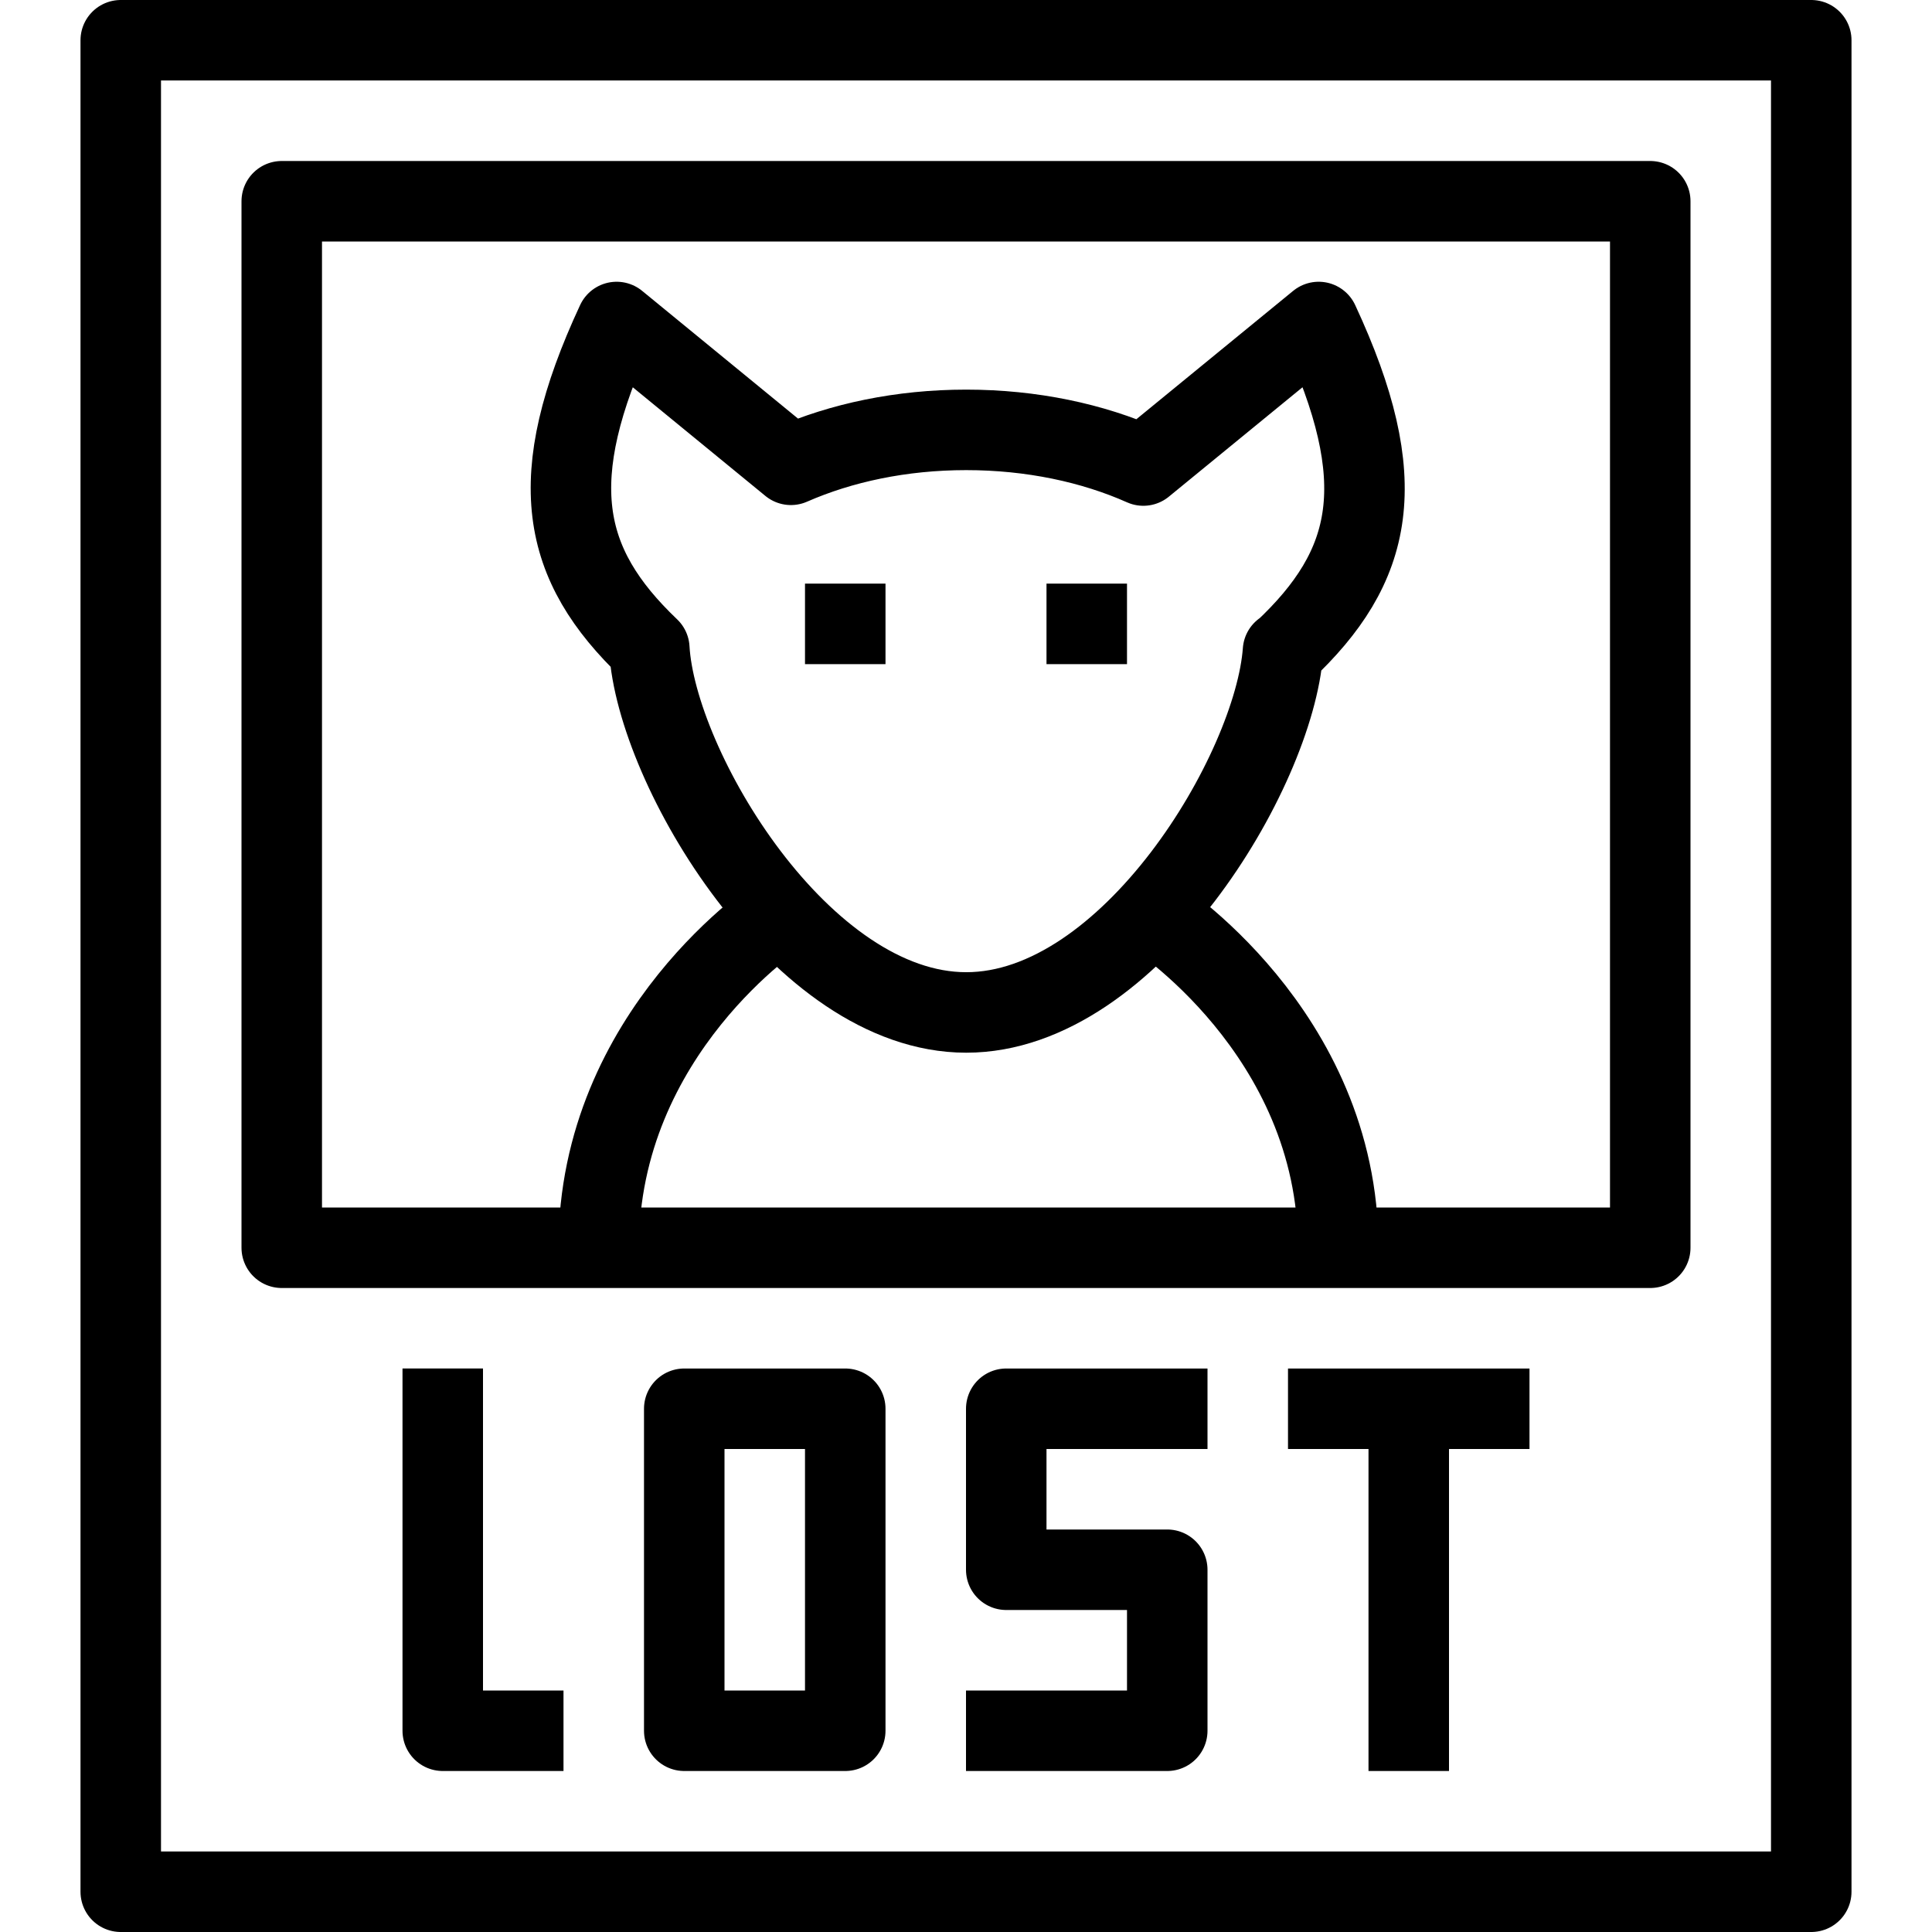 <?xml version="1.0" encoding="utf-8"?>
<!-- Generator: Adobe Illustrator 16.0.3, SVG Export Plug-In . SVG Version: 6.00 Build 0)  -->
<!DOCTYPE svg PUBLIC "-//W3C//DTD SVG 1.1//EN" "http://www.w3.org/Graphics/SVG/1.1/DTD/svg11.dtd">
<svg version="1.1" xmlns="http://www.w3.org/2000/svg" xmlns:xlink="http://www.w3.org/1999/xlink" x="0px" y="0px" width="24px"
	 height="24px" viewBox="0 0 24 24" enable-background="new 0 0 24 24" xml:space="preserve">
<g id="Outline_Icons">
	<g>
		<rect x="1.5" y="0.5" fill="none" stroke="#000000" stroke-linejoin="round" stroke-miterlimit="10" width="21" height="23"/>
		<rect x="3.5" y="2.5" fill="none" stroke="#000000" stroke-linejoin="round" stroke-miterlimit="10" width="17" height="13"/>
		<path fill="none" stroke="#000000" stroke-linejoin="round" stroke-miterlimit="10" d="M16.381,4l-2.178,1.783
			c-0.629-0.28-1.386-0.443-2.201-0.443c-0.806,0-1.552,0.16-2.177,0.434L7.66,4C6.751,5.953,6.968,7.008,8.066,8.055
			c0.084,1.482,1.887,4.522,3.937,4.522c2.035,0,3.826-2.997,3.935-4.491l0.003,0.005C17.072,7.032,17.3,5.976,16.381,4z"/>
		<path fill="none" stroke="#000000" stroke-linejoin="round" stroke-miterlimit="10" d="M9.695,11.347c0,0-2.258,1.466-2.258,4.153
			"/>
		<path fill="none" stroke="#000000" stroke-linejoin="round" stroke-miterlimit="10" d="M14.31,11.347c0,0,2.314,1.466,2.314,4.153
			"/>
		<polyline fill="none" stroke="#000000" stroke-linejoin="round" stroke-miterlimit="10" points="5.5,17 5.5,21.5 7,21.5 		"/>
		<rect x="8.5" y="17.5" fill="none" stroke="#000000" stroke-linejoin="round" stroke-miterlimit="10" width="2" height="4"/>
		<polyline fill="none" stroke="#000000" stroke-linejoin="round" stroke-miterlimit="10" points="15,17.5 12.5,17.5 12.5,19.5 
			14.5,19.5 14.5,21.5 12,21.5 		"/>
		<line fill="none" stroke="#000000" stroke-linejoin="round" stroke-miterlimit="10" x1="16" y1="17.5" x2="19" y2="17.5"/>
		<line fill="none" stroke="#000000" stroke-linejoin="round" stroke-miterlimit="10" x1="17.5" y1="17.5" x2="17.5" y2="22"/>
		<line fill="none" stroke="#000000" stroke-linejoin="round" stroke-miterlimit="10" x1="10.5" y1="7.25" x2="10.5" y2="8.25"/>
		<line fill="none" stroke="#000000" stroke-linejoin="round" stroke-miterlimit="10" x1="13.5" y1="7.25" x2="13.5" y2="8.25"/>
	</g>
</g>
<g id="invisible_shape">
	<rect fill="none" width="24" height="24"/>
</g>
</svg>
